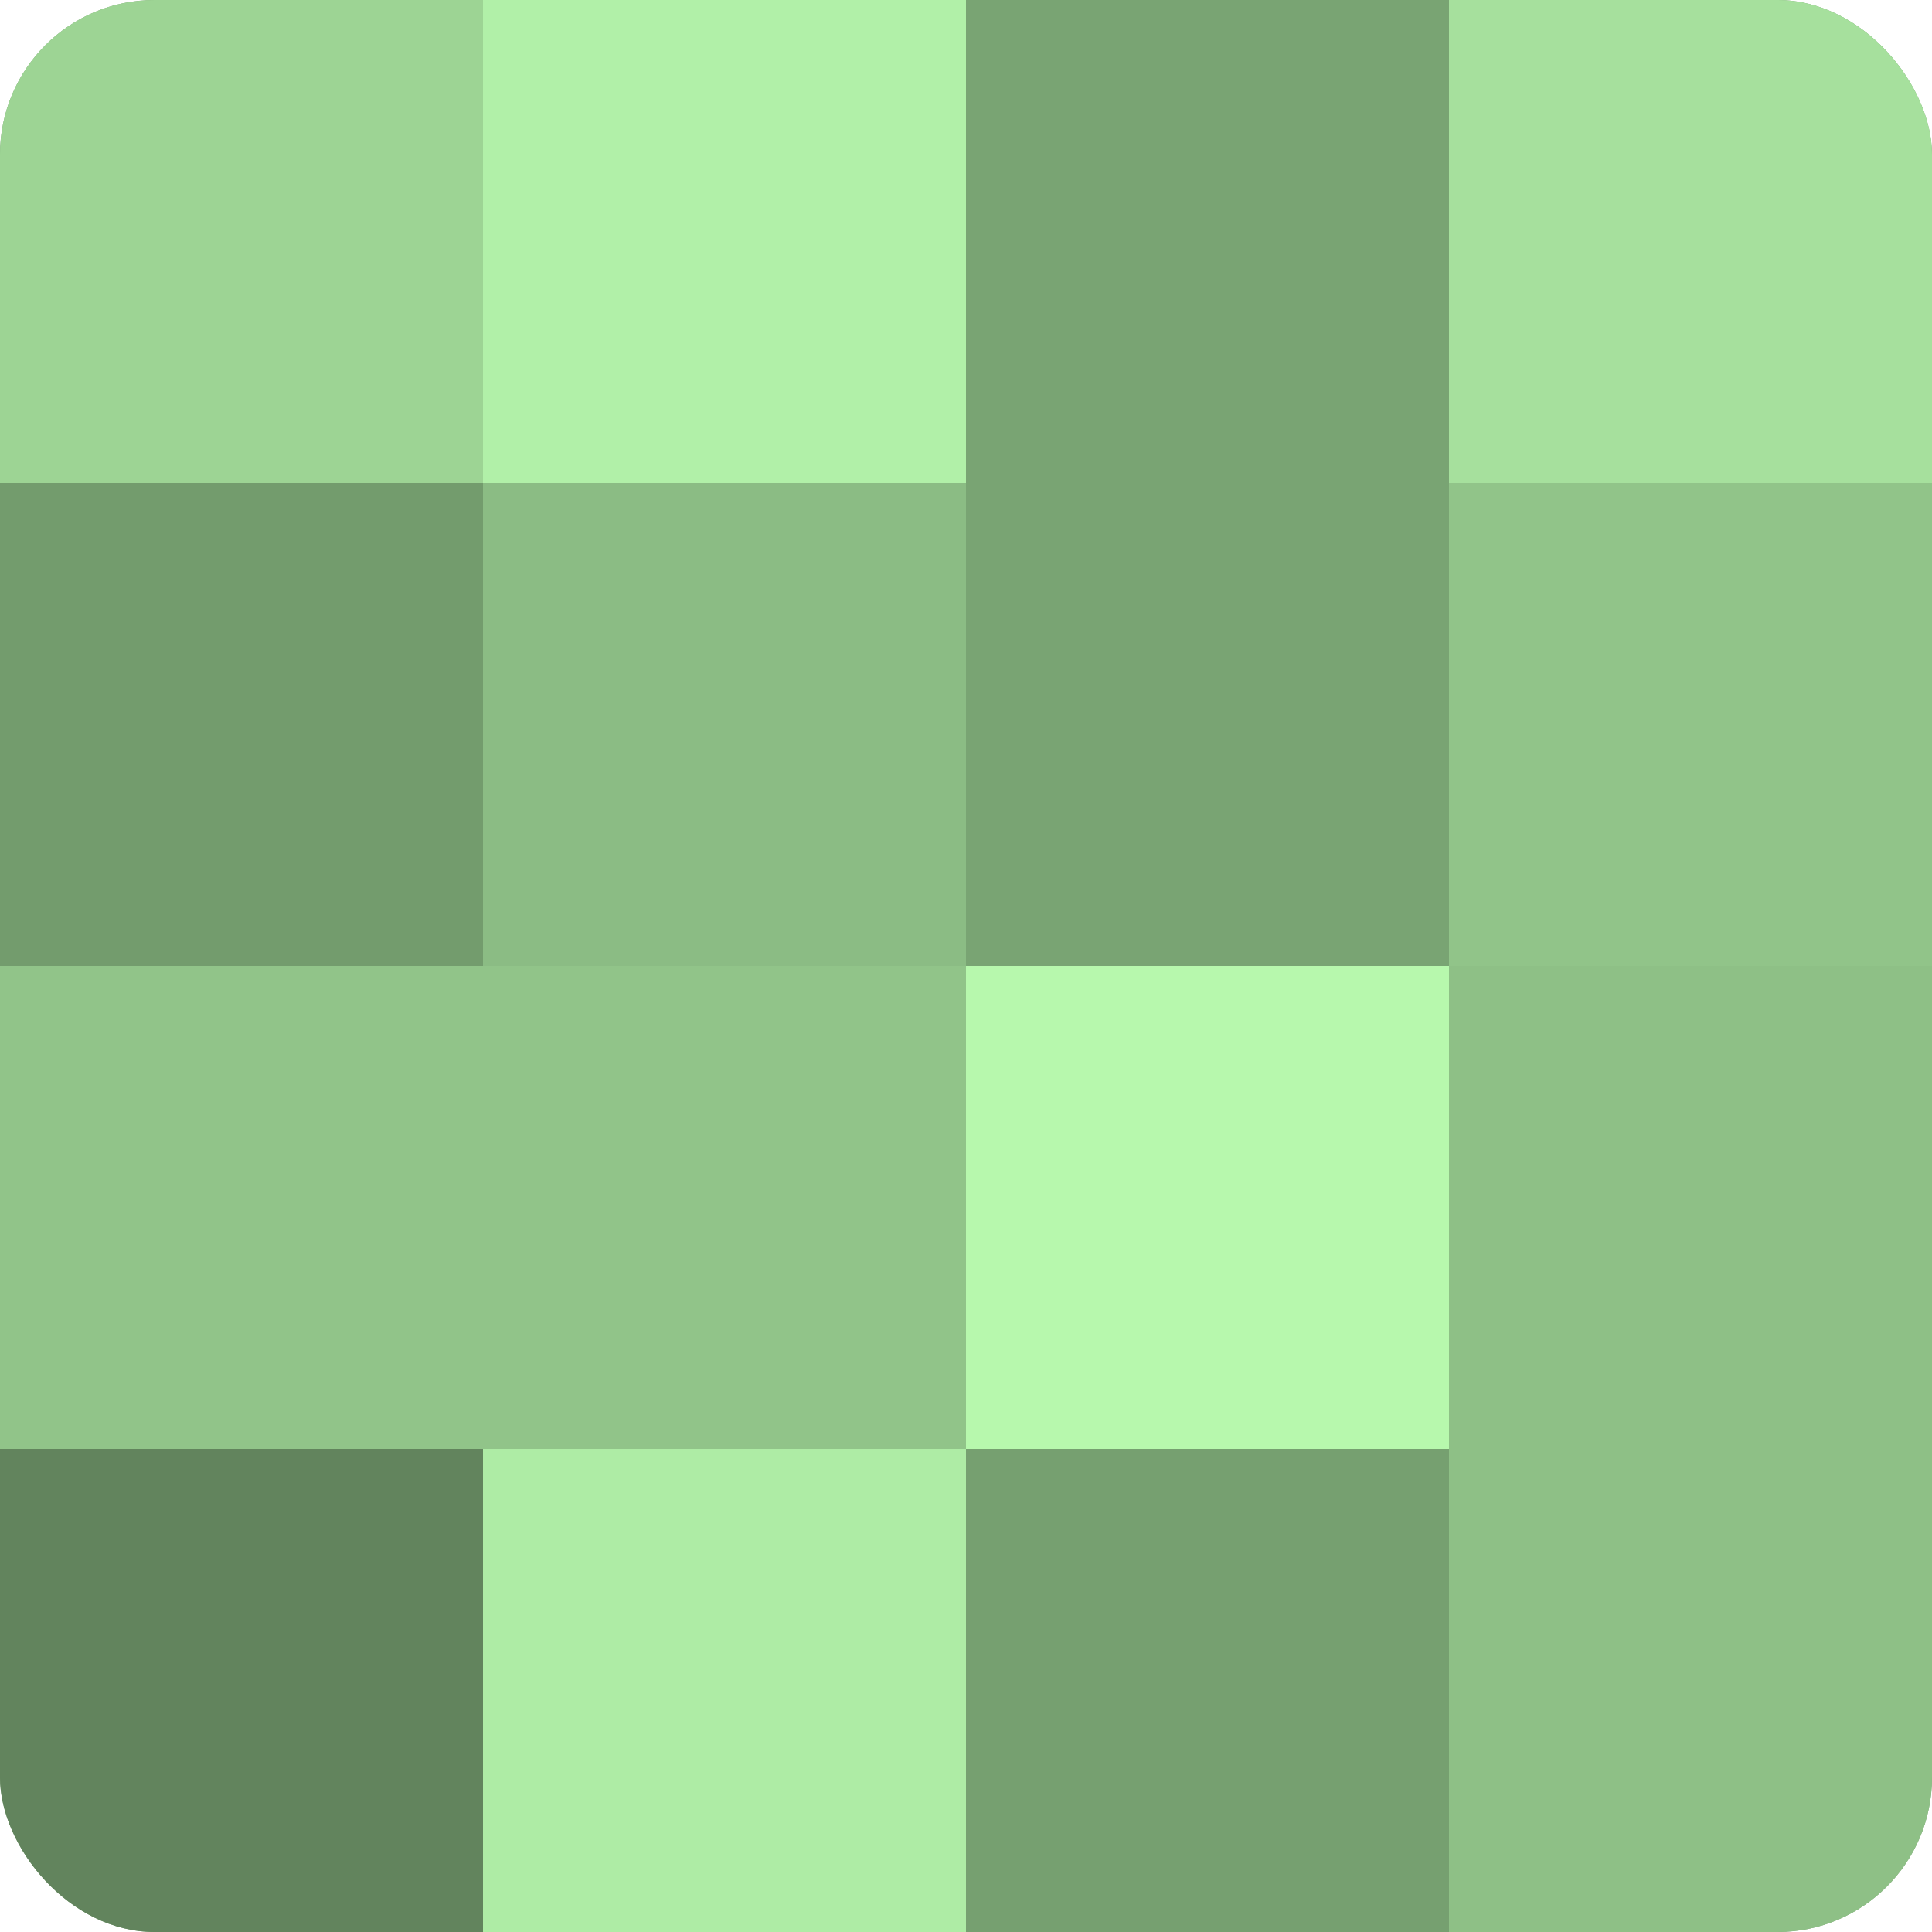 <?xml version="1.0" encoding="UTF-8"?>
<svg xmlns="http://www.w3.org/2000/svg" width="60" height="60" viewBox="0 0 100 100" preserveAspectRatio="xMidYMid meet"><defs><clipPath id="c" width="100" height="100"><rect width="100" height="100" rx="8" ry="8"/></clipPath></defs><g clip-path="url(#c)"><rect width="100" height="100" fill="#76a070"/><rect width="25" height="25" fill="#9dd494"/><rect y="25" width="25" height="25" fill="#739c6d"/><rect y="50" width="25" height="25" fill="#91c489"/><rect y="75" width="25" height="25" fill="#62845d"/><rect x="25" width="25" height="25" fill="#b1f0a8"/><rect x="25" y="25" width="25" height="25" fill="#8bbc84"/><rect x="25" y="50" width="25" height="25" fill="#91c489"/><rect x="25" y="75" width="25" height="25" fill="#aeeca5"/><rect x="50" width="25" height="25" fill="#79a473"/><rect x="50" y="25" width="25" height="25" fill="#79a473"/><rect x="50" y="50" width="25" height="25" fill="#b7f8ad"/><rect x="50" y="75" width="25" height="25" fill="#76a070"/><rect x="75" width="25" height="25" fill="#a6e09d"/><rect x="75" y="25" width="25" height="25" fill="#91c489"/><rect x="75" y="50" width="25" height="25" fill="#8ec086"/><rect x="75" y="75" width="25" height="25" fill="#8ec086"/></g></svg>
